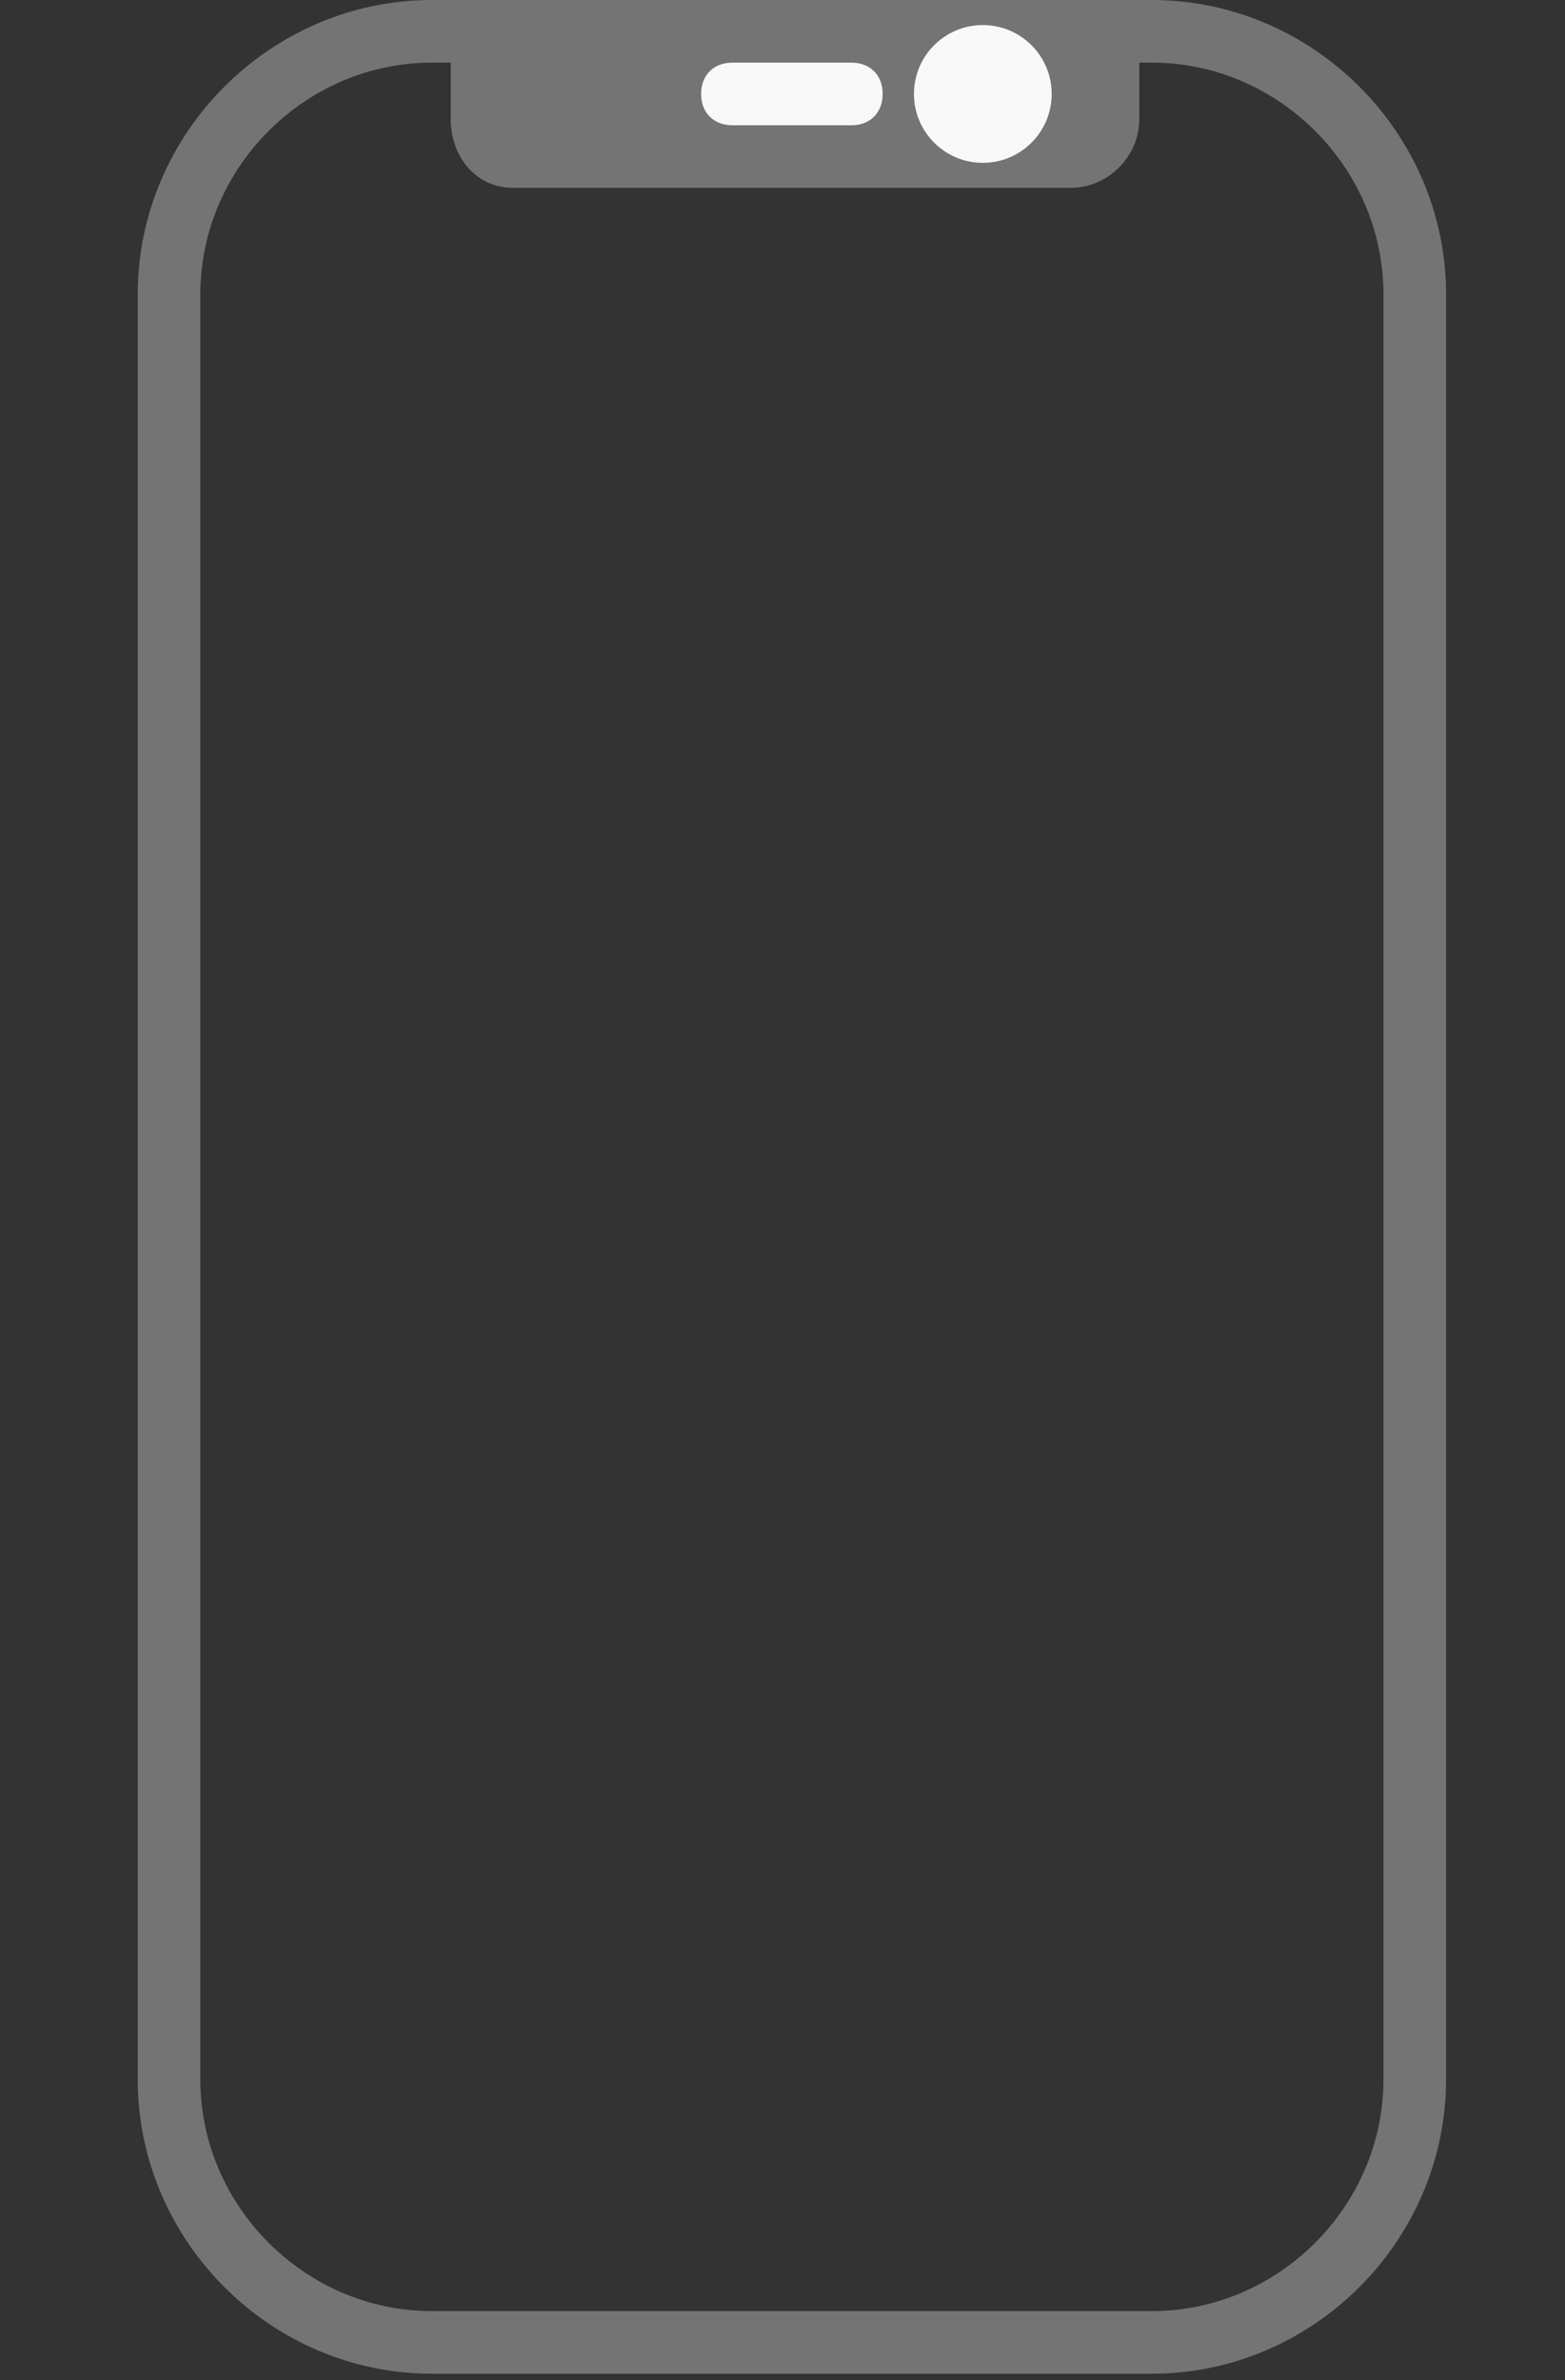 <?xml version="1.0" encoding="utf-8"?>
<!-- Generator: Adobe Illustrator 25.0.1, SVG Export Plug-In . SVG Version: 6.00 Build 0)  -->
<svg version="1.1" id="Layer_1" xmlns="http://www.w3.org/2000/svg" xmlns:xlink="http://www.w3.org/1999/xlink" x="0px" y="0px"
	 viewBox="0 0 25 38" style="enable-background:new 0 0 25 38;" xml:space="preserve">
<rect x="0" y="0" width="25" height="38" fill="#333333" stroke="none"/>
<style type="text/css">
	.st0{fill:none;stroke:#747474;}
	.st1{fill-rule:evenodd;clip-rule:evenodd;fill:#747474;}
	.st2{fill-rule:evenodd;clip-rule:evenodd;fill:#F8F8F8;}
</style>
<g id="Page-1">
	<g id="Homepage-menu---modificari" transform="translate(-217, -253)">
		<g id="Folii-de-protectie" transform="translate(217, 253)">
			<path id="Rectangle" class="st0" d="M6.9,0.5h11.5c2.3,0,4.2,1.9,4.2,4.2v28.5c0,2.3-1.9,4.2-4.2,4.2H6.9c-2.3,0-4.2-1.9-4.2-4.2
				V4.7C2.7,2.4,4.6,0.5,6.9,0.5z"/>
			<path id="Rectangle_2_" class="st1" d="M7.2,0h11v1.9c0,0.6-0.5,1.1-1.1,1.1H8.2C7.6,3,7.2,2.5,7.2,1.9V0L7.2,0z"/>
			<path id="Rectangle_3_" class="st2" d="M11.7,1h1.9c0.3,0,0.5,0.2,0.5,0.5l0,0c0,0.3-0.2,0.5-0.5,0.5h-1.9
				c-0.3,0-0.5-0.2-0.5-0.5l0,0C11.2,1.2,11.4,1,11.7,1z"/>
			<circle id="Oval" class="st2" cx="15.7" cy="1.5" r="1.1"/>
		</g>
	</g>
</g>
</svg>
